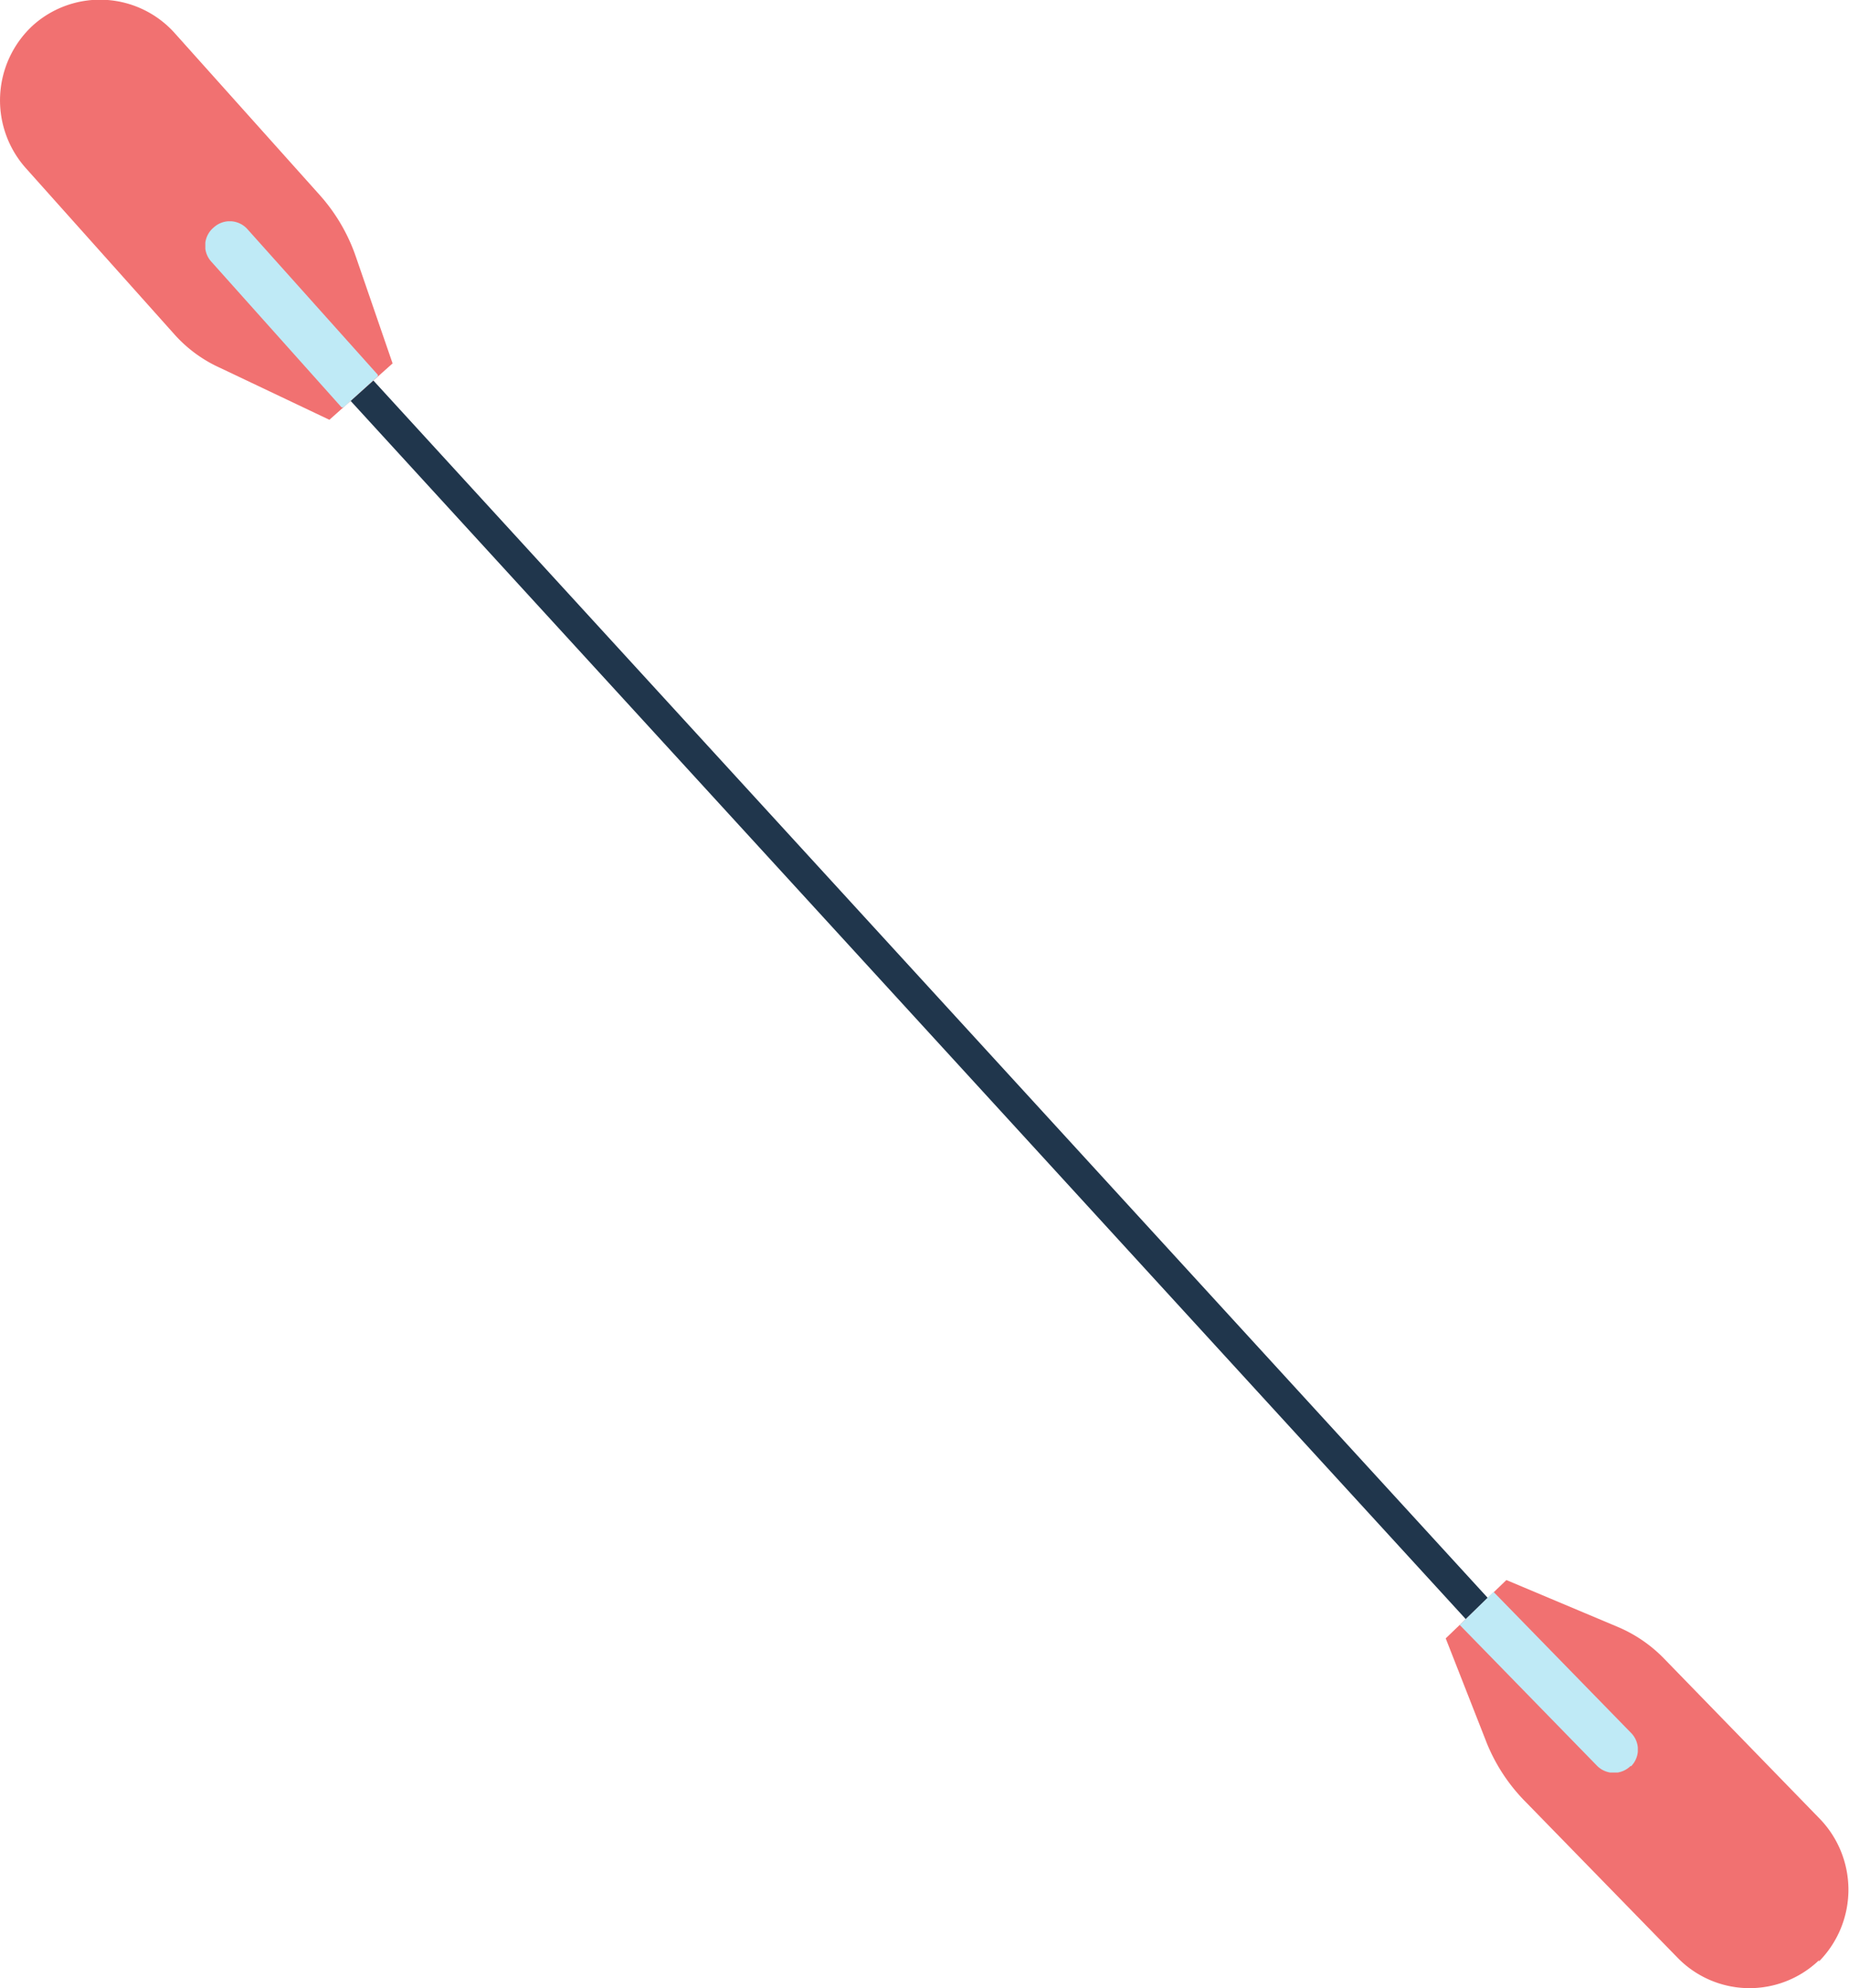 <svg xmlns="http://www.w3.org/2000/svg" xmlns:xlink="http://www.w3.org/1999/xlink" viewBox="0 0 95.09 102.25"><defs><style>.cls-1{fill:none;}.cls-2{fill:#20364c;}.cls-3{fill:#f17171;}.cls-4{clip-path:url(#clip-path);}.cls-5{fill:#bfeaf6;}.cls-6{clip-path:url(#clip-path-2);}</style><clipPath id="clip-path"><rect class="cls-1" x="75.07" y="81.85" width="9.16" height="9.31"/></clipPath><clipPath id="clip-path-2"><rect class="cls-1" x="10.56" y="11.38" width="8.87" height="9.57"/></clipPath></defs><g id="Layer_2" data-name="Layer 2"><g id="Group_34871" data-name="Group 34871"><rect id="Rectangle_14917" data-name="Rectangle 14917" class="cls-2" x="46.95" y="8.08" width="1.57" height="87.68" transform="translate(-22.53 45.84) rotate(-42.47)"/><path id="Path_65820" data-name="Path 65820" class="cls-3" d="M93.55,100.81a5.16,5.16,0,0,1-7.27-.12l-7.8-8a9.22,9.22,0,0,1-2-3l-2.13-5.43,3.12-3,5.75,2.42a7.24,7.24,0,0,1,2.32,1.58l8,8.23a5.25,5.25,0,0,1,0,7.39"/><g id="Group_34858" data-name="Group 34858"><g id="Group_34857" data-name="Group 34857"><g class="cls-4"><g id="Group_34856" data-name="Group 34856"><path id="Path_65821" data-name="Path 65821" class="cls-5" d="M83.86,90.82a1.22,1.22,0,0,1-1.72,0h0l-7.07-7.25,1.74-1.7,7.07,7.25a1.22,1.22,0,0,1,0,1.72"/></g></g></g></g><path id="Path_65822" data-name="Path 65822" class="cls-3" d="M1.71,1.29A5.16,5.16,0,0,1,9,1.72l7.46,8.33a9.27,9.27,0,0,1,1.83,3.12l1.9,5.52-3.25,2.9-5.64-2.68A7,7,0,0,1,9,17.23L1.34,8.66a5.24,5.24,0,0,1,.37-7.37"/><g id="Group_34861" data-name="Group 34861"><g id="Group_34860" data-name="Group 34860"><g class="cls-6"><g id="Group_34859" data-name="Group 34859"><path id="Path_65823" data-name="Path 65823" class="cls-5" d="M11,11.69a1.22,1.22,0,0,1,1.72.09h0l6.75,7.54L17.61,21l-6.74-7.54A1.22,1.22,0,0,1,11,11.69h0"/></g></g></g></g></g></g></svg>